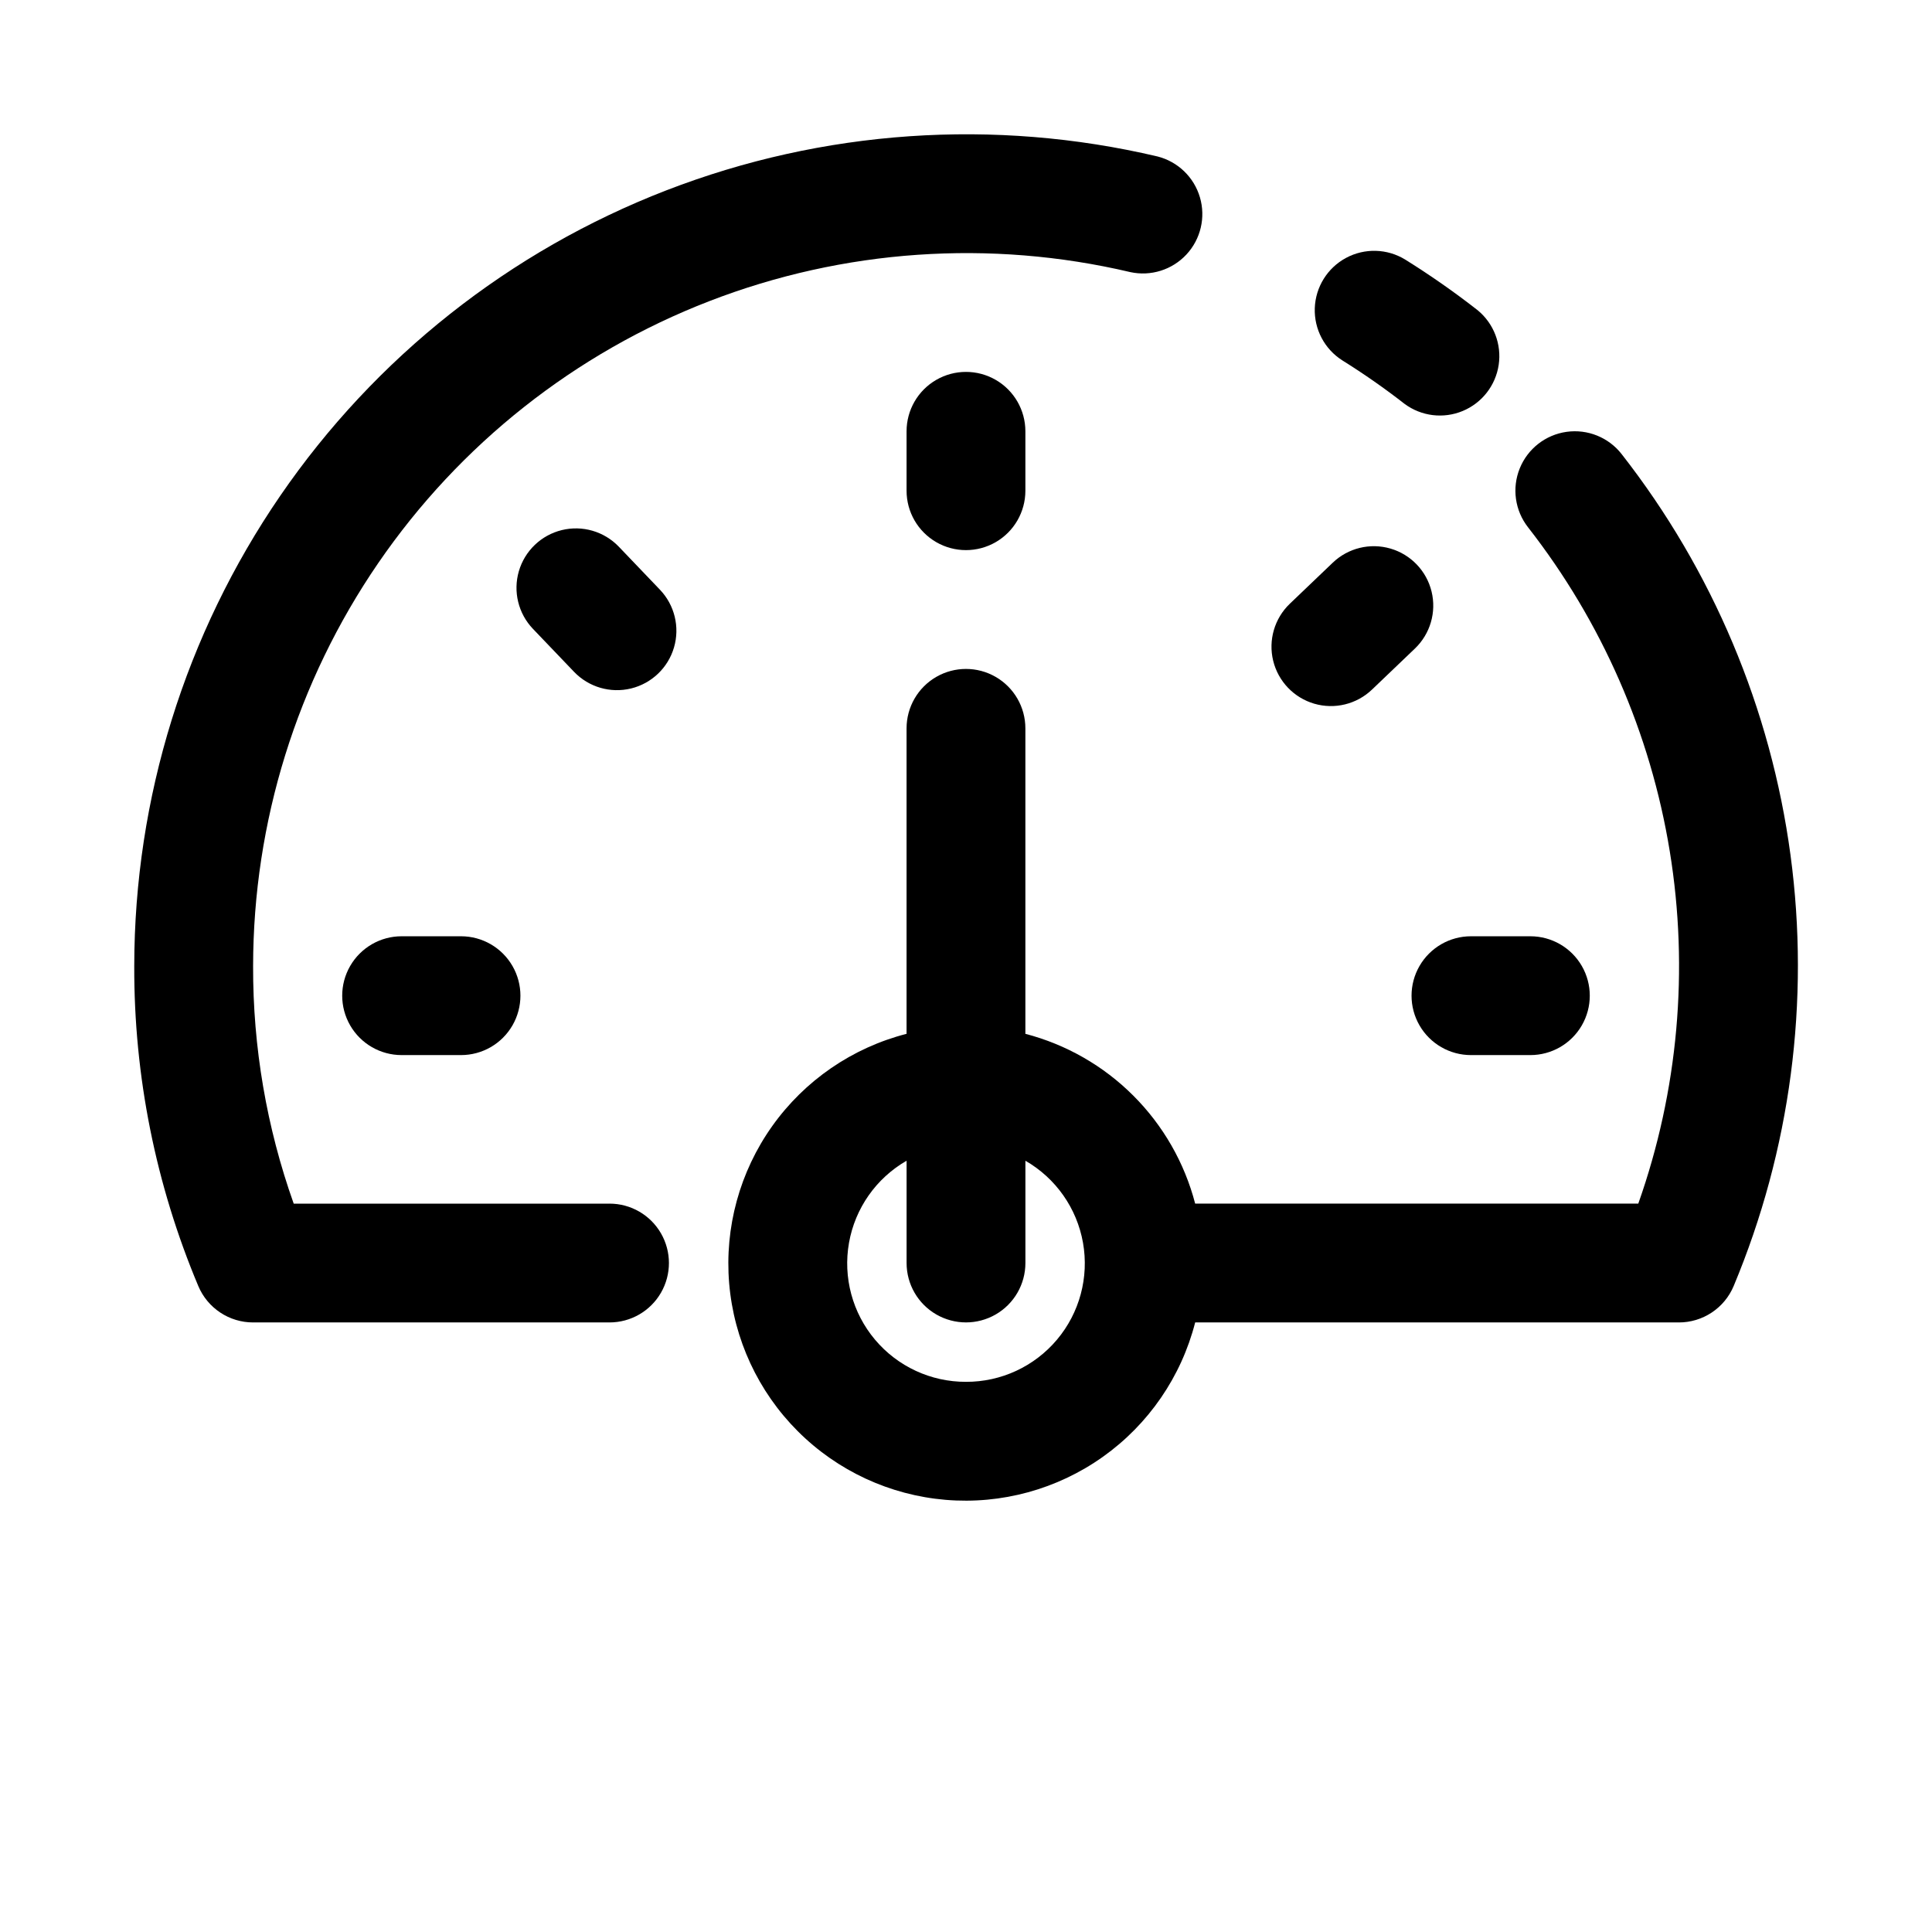 <?xml version="1.0" encoding="UTF-8"?>
<!-- Uploaded to: SVG Repo, www.svgrepo.com, Generator: SVG Repo Mixer Tools -->
<svg fill="#000000" width="800px" height="800px" version="1.1" viewBox="144 144 512 512" xmlns="http://www.w3.org/2000/svg">
 <g>
  <path d="m305.54 462.98h-83.703c-7.188-20.219-10.828-41.523-10.762-62.977 0.039-38.133 11.605-75.363 33.18-106.81 21.574-31.441 52.148-55.629 87.715-69.383 35.566-13.758 74.457-16.441 111.57-7.699 5.434 1.18 11.086-0.594 14.871-4.66 3.789-4.07 5.148-9.836 3.578-15.168-1.57-5.336-5.836-9.445-11.223-10.816-43.301-10.203-88.676-7.078-130.17 8.973-41.492 16.047-77.164 44.266-102.33 80.949-25.168 36.688-38.652 80.125-38.688 124.61-0.094 29.137 5.684 57.992 16.988 84.848 1.203 2.852 3.223 5.281 5.801 6.992 2.578 1.711 5.606 2.625 8.699 2.621h94.465c5.625 0 10.82-3 13.633-7.871s2.812-10.871 0-15.742-8.008-7.871-13.633-7.871z"/>
  <path d="m573.75 264.34c-3.461-4.434-9.027-6.68-14.598-5.898-5.57 0.785-10.301 4.481-12.406 9.695-2.109 5.215-1.273 11.16 2.191 15.59 19.543 25.016 32.465 54.551 37.57 85.879 5.109 31.328 2.238 63.438-8.344 93.367h-117.43c-2.82-10.828-8.477-20.703-16.387-28.613-7.906-7.91-17.785-13.566-28.609-16.387v-80.953c0-5.625-3-10.824-7.871-13.637s-10.875-2.812-15.746 0-7.871 8.012-7.871 13.637v80.957-0.004c-14.387 3.691-27 12.355-35.609 24.461-8.605 12.105-12.645 26.867-11.402 41.668 1.238 14.801 7.684 28.684 18.184 39.184 10.504 10.504 24.387 16.945 39.188 18.188 14.801 1.242 29.562-2.801 41.668-11.406 12.102-8.605 20.77-21.219 24.457-35.609h128.19c3.098 0.004 6.121-0.91 8.699-2.621 2.582-1.711 4.598-4.141 5.801-6.992 15.086-36.078 20.289-75.523 15.074-114.28-5.215-38.754-20.66-75.422-44.75-106.23zm-173.75 245.86c-9.297 0.031-18.129-4.062-24.113-11.176-5.984-7.109-8.512-16.512-6.894-25.664 1.613-9.156 7.203-17.121 15.262-21.754v27.105c0 5.625 3 10.824 7.871 13.633 4.871 2.812 10.875 2.812 15.746 0 4.871-2.809 7.871-8.008 7.871-13.633v-27.105c8.059 4.633 13.648 12.598 15.266 21.754 1.613 9.152-0.91 18.555-6.898 25.664-5.984 7.113-14.816 11.207-24.109 11.176z"/>
  <path d="m499.75 239.52c5.691 3.551 11.195 7.394 16.484 11.516 4.445 3.289 10.285 4.004 15.391 1.883 5.106-2.117 8.727-6.758 9.543-12.223 0.812-5.469-1.301-10.961-5.57-14.477-6.16-4.816-12.578-9.301-19.219-13.438-4.773-2.918-10.738-3.086-15.668-0.434-4.93 2.648-8.082 7.719-8.281 13.312-0.195 5.594 2.59 10.871 7.32 13.859z"/>
  <path d="m384.25 258.3v15.746c0 5.625 3 10.82 7.871 13.633s10.875 2.812 15.746 0 7.871-8.008 7.871-13.633v-15.746c0-5.625-3-10.82-7.871-13.633s-10.875-2.812-15.746 0-7.871 8.008-7.871 13.633z"/>
  <path d="m533.82 423.61h15.742c5.625 0 10.824-3 13.637-7.871 2.812-4.871 2.812-10.871 0-15.742s-8.012-7.875-13.637-7.875h-15.742c-5.625 0-10.824 3.004-13.637 7.875s-2.812 10.871 0 15.742c2.812 4.871 8.012 7.871 13.637 7.871z"/>
  <path d="m250.43 392.12c-5.625 0-10.82 3.004-13.633 7.875s-2.812 10.871 0 15.742c2.812 4.871 8.008 7.871 13.633 7.871h15.746c5.625 0 10.82-3 13.633-7.871 2.812-4.871 2.812-10.871 0-15.742s-8.008-7.875-13.633-7.875z"/>
  <path d="m507.59 326.75 11.379-10.879c4.062-3.891 5.746-9.652 4.41-15.117-1.336-5.465-5.484-9.801-10.887-11.375-5.398-1.578-11.23-0.152-15.297 3.738l-11.379 10.879 0.004-0.004c-4.066 3.891-5.746 9.652-4.414 15.117 1.336 5.465 5.488 9.801 10.887 11.379 5.402 1.574 11.23 0.148 15.297-3.738z"/>
  <path d="m308 288.89c-3.891-4.062-9.652-5.746-15.117-4.41-5.465 1.336-9.801 5.484-11.379 10.887-1.574 5.398-0.148 11.23 3.738 15.293l10.887 11.379c3.891 4.066 9.652 5.746 15.117 4.41 5.465-1.336 9.801-5.484 11.375-10.883 1.578-5.402 0.152-11.23-3.738-15.297z"/>
 </g>
</svg>